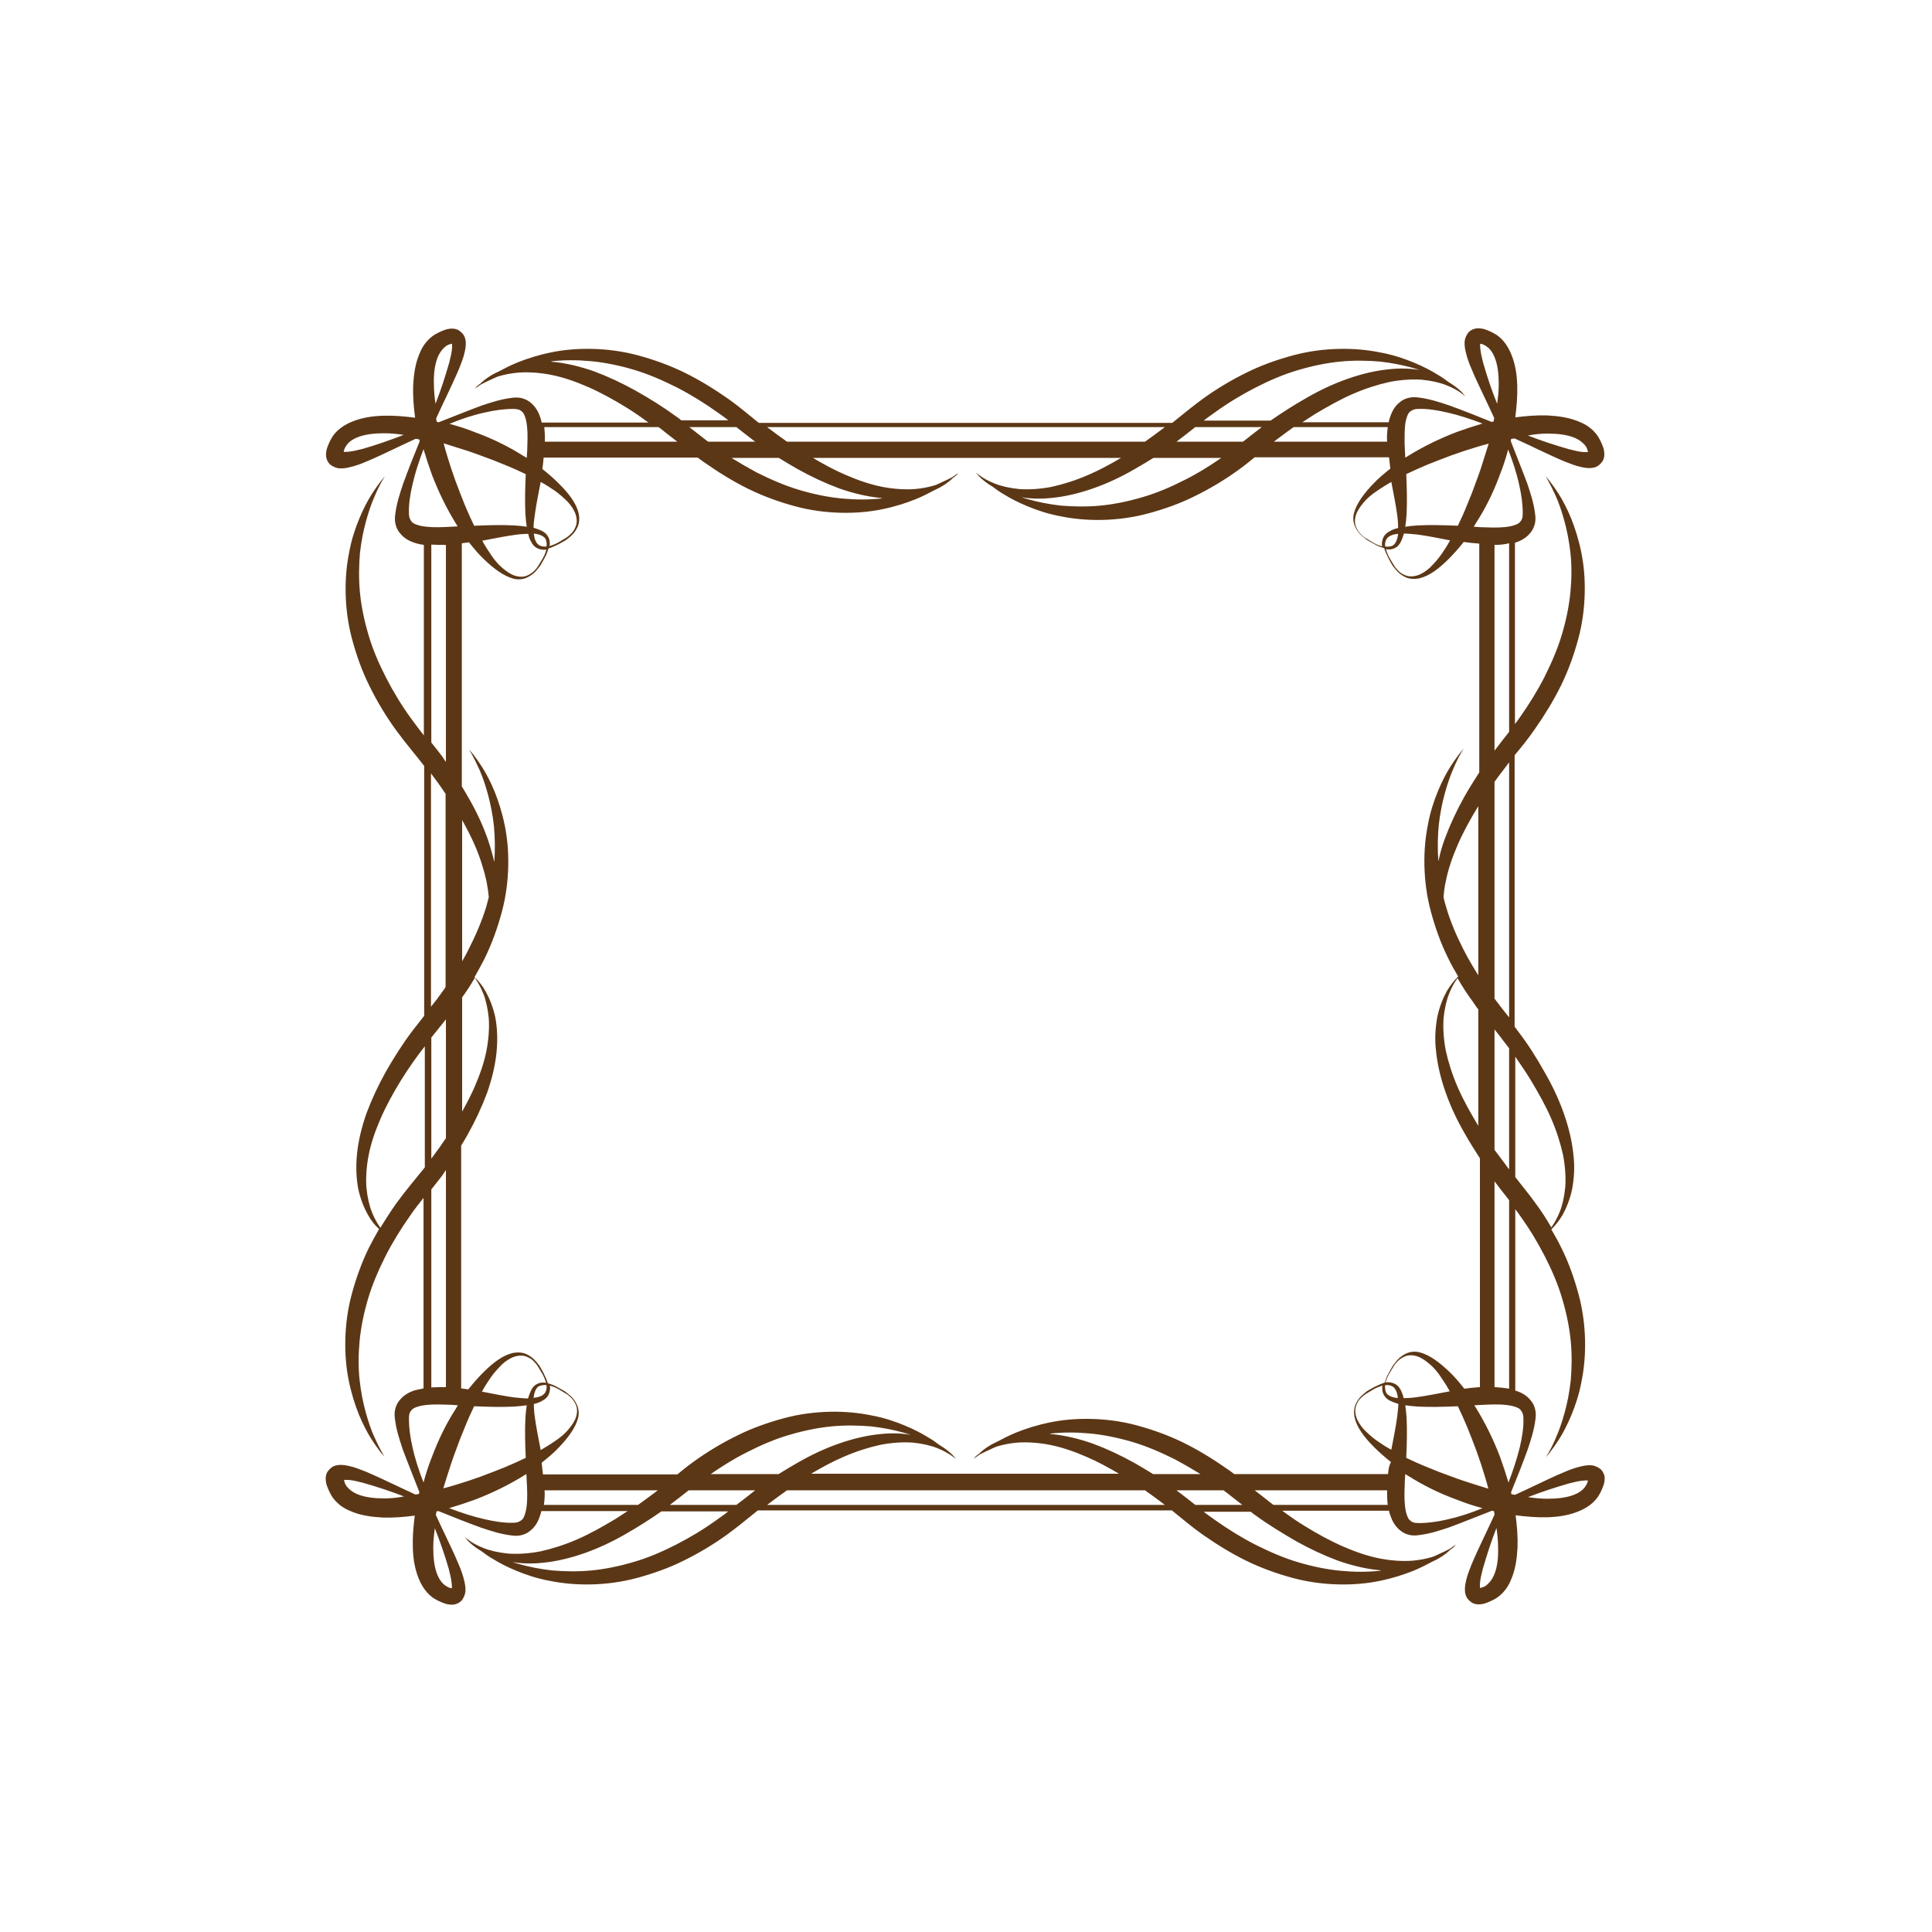 <svg id="Layer_1" xmlns="http://www.w3.org/2000/svg" viewBox="0 0 595.3 595.3"><style>.st0{fill:#5c3716}</style><path class="st0" d="M493.9 453.6c-.3-.5-.6-.9-1.1-1.2-.9-.6-1.7-.8-2.3-.9-1.3-.1-2.3.1-3.2.3-1.8.4-3.5 1-5.1 1.7-3.2 1.3-6.2 2.8-9.2 4.2-2.1 1-4.2 2-6.2 2.9-.4-.1-.7-.1-1.1-.2 0-.2-.1-.4-.1-.6 1.8-4.4 3.5-8.7 5.1-13.1 1-3 2-6 2.4-9.3.1-.7.2-1.8 0-2.8-.2-1-.6-2.1-1.3-2.9-1.3-1.8-3.2-2.7-4.8-3.2h-.1v-55.9c.5.6.9 1.2 1.4 1.9 2.9 4 5.5 8.3 7.7 12.6 2.2 4.3 4.1 8.7 5.4 13.2 1.3 4.4 2.2 8.8 2.6 13 .4 4.2.3 8.3 0 12-.4 3.7-1.1 7.1-1.9 10-.8 2.9-1.7 5.5-2.6 7.5-1.7 4.1-3.2 6.2-3.2 6.2s.5-.5 1.2-1.4c.7-.9 1.8-2.4 3-4.3s2.5-4.4 3.7-7.3c1.2-2.9 2.4-6.4 3.1-10.3.8-3.9 1.2-8.2 1.1-12.7-.1-4.6-.7-9.4-2-14.2-1.3-4.8-3-9.7-5.3-14.3-.9-1.9-2-3.8-3.1-5.7l.3-.3c.9-.9 2-2.2 3.2-4.2 1.1-2 2.2-4.6 2.9-7.8.6-3.2.9-6.9.4-10.8-.4-4-1.4-8.2-2.9-12.5-1.5-4.3-3.5-8.6-6-12.9-2.4-4.3-5.1-8.6-8.2-12.6-.3-.4-.6-.9-1-1.3v-83.7c2.1-2.5 4.2-5.1 6.2-8 3-4.3 5.8-8.8 8.1-13.5 2.3-4.7 4-9.5 5.3-14.3 1.3-4.8 1.9-9.6 2-14.2.1-4.6-.3-8.9-1.1-12.7-.8-3.9-1.9-7.3-3.1-10.3-1.2-2.9-2.5-5.4-3.7-7.3-1.2-1.9-2.3-3.4-3-4.3-.8-.9-1.2-1.4-1.2-1.4s1.4 2.2 3.2 6.2c.9 2 1.8 4.6 2.6 7.5.8 2.9 1.5 6.3 1.9 10 .4 3.7.4 7.7 0 12-.4 4.2-1.3 8.6-2.6 13s-3.2 8.8-5.4 13.2c-2.2 4.3-4.8 8.5-7.7 12.6-.4.6-.9 1.2-1.4 1.9v-55.9h.1c1.6-.5 3.4-1.4 4.8-3.2.7-.9 1.1-1.9 1.3-2.9.2-1 .1-2.1 0-2.8-.4-3.3-1.4-6.3-2.4-9.3-1.6-4.3-3.4-8.7-5.1-13.1 0-.2.1-.4.1-.6.4-.1.7-.2 1.1-.2 2.1 1 4.2 1.9 6.2 2.9 3 1.4 6.1 2.9 9.2 4.2 1.6.6 3.2 1.3 5.1 1.7.9.2 1.9.4 3.2.3.6-.1 1.5-.2 2.3-.9.4-.3.8-.8 1.1-1.2.3-.5.4-1 .5-1.4.1-.9 0-1.5-.1-2.1l-.2-.7c-.1-.3-.2-.6-.3-.8-.4-1-.9-2-1.5-2.9-1.3-1.8-3-3.1-4.8-3.9-3.6-1.7-7.2-2.1-10.7-2.3-3.4-.1-6.7.2-9.8.6.4-3.2.7-6.4.6-9.8-.1-3.5-.6-7.1-2.3-10.7-.9-1.8-2.1-3.5-3.9-4.8-.9-.6-1.9-1.1-2.9-1.5-.3-.1-.6-.2-.8-.3l-.7-.2c-.6-.1-1.2-.2-2.1-.1-.4.1-.9.2-1.4.5-.5.3-.9.6-1.2 1.1-.6.9-.8 1.7-.9 2.3-.1 1.3.1 2.3.3 3.2.4 1.8 1 3.5 1.7 5.1 1.3 3.2 2.8 6.2 4.2 9.2 1 2.1 2 4.2 2.9 6.2-.1.4-.1.7-.2 1.1-.2 0-.4.1-.6.1-4.4-1.8-8.7-3.5-13.1-5.1-3-1-6-2-9.3-2.4-.7-.1-1.8-.2-2.8 0-1 .2-2.1.6-2.9 1.3-1.8 1.3-2.7 3.2-3.2 4.8-.2.5-.3 1-.4 1.5h-26.6c1.2-.8 2.5-1.6 3.7-2.4 4-2.4 7.9-4.6 11.8-6.3 3.9-1.7 7.7-2.9 11.3-3.7 3.6-.7 7-.9 10-.7 3 .3 5.6.9 7.6 1.7 2 .8 3.6 1.7 4.5 2.4 1 .7 1.4 1.1 1.4 1.1s-.4-.5-1.2-1.4c-.8-.8-2.2-2-4.1-3.1-.9-.7-2-1.5-3.4-2.3-1.9-1.2-4.4-2.5-7.3-3.7-2.9-1.2-6.4-2.4-10.3-3.1-3.9-.8-8.2-1.2-12.7-1.1-4.6.1-9.4.7-14.2 2-4.8 1.3-9.7 3-14.3 5.3-4.7 2.3-9.2 5-13.5 8.1-3.3 2.4-6.4 5-9.4 7.4H233.8c-3-2.4-6-5-9.4-7.4-4.3-3-8.8-5.8-13.5-8.1-4.7-2.3-9.5-4-14.3-5.3-4.8-1.3-9.6-1.9-14.2-2-4.6-.1-8.9.3-12.7 1.1-3.9.8-7.3 1.9-10.3 3.1-2.2.9-4.1 1.9-5.8 2.8-.6.3-1.3.6-1.8.9-1.8 1-3.1 2.1-4 3h-.1c-.9.8-1.4 1.2-1.4 1.2s.2-.1.6-.4c-.4.5-.6.7-.6.7s.5-.5 1.4-1.1c.2-.1.4-.3.6-.4 1-.5 2.4-1.2 4.2-2 .4-.2.9-.4 1.3-.5 1.7-.5 3.7-.9 6-1.1 3-.2 6.4 0 10 .7 3.6.7 7.4 2 11.3 3.7 3.9 1.7 7.9 3.9 11.8 6.3 2.3 1.4 4.6 3 6.9 4.7h-32.9c-.1-.5-.2-1-.4-1.5-.5-1.6-1.4-3.4-3.2-4.8-.9-.7-1.9-1.1-2.9-1.3-1-.2-2.1-.1-2.8 0-3.3.4-6.3 1.4-9.3 2.4-4.3 1.6-8.7 3.4-13.1 5.1-.2 0-.4-.1-.6-.1-.1-.4-.2-.7-.2-1.1 1-2.1 1.9-4.2 2.9-6.2 1.4-3 2.9-6.1 4.2-9.2.6-1.6 1.3-3.2 1.7-5.1.2-.9.4-1.9.3-3.2-.1-.6-.2-1.5-.9-2.3-.3-.4-.8-.8-1.2-1.1-.5-.3-1-.4-1.4-.5-.9-.1-1.5 0-2.1.1l-.7.2c-.3.1-.6.2-.8.3-1 .4-2 .9-2.9 1.5-1.8 1.3-3.1 3-3.9 4.8-1.7 3.6-2.1 7.2-2.3 10.7-.1 3.4.2 6.7.6 9.8-3.2-.4-6.4-.7-9.8-.6-3.5.1-7.1.6-10.7 2.3-1.8.9-3.5 2.1-4.8 3.9-.6.9-1.1 1.9-1.5 2.9-.1.3-.2.6-.3.8l-.2.7c-.1.6-.2 1.2-.1 2.1.1.4.2.9.5 1.4.3.5.6.9 1.1 1.2.9.6 1.7.8 2.3.9 1.3.1 2.3-.1 3.2-.3 1.8-.4 3.5-1 5.1-1.7 3.2-1.3 6.2-2.8 9.2-4.2 2.1-1 4.2-2 6.2-2.9.4.1.7.1 1.1.2 0 .2.1.4.1.6-1.8 4.4-3.5 8.7-5.1 13.1-1 3-2 6-2.4 9.3-.1.7-.2 1.8 0 2.8.2 1 .6 2.1 1.3 2.9 1.3 1.8 3.2 2.7 4.8 3.2.9.3 1.9.5 2.7.6v58.7c-1.4-1.8-2.7-3.5-4-5.3-2.9-4-5.5-8.3-7.7-12.6-2.2-4.3-4.1-8.7-5.4-13.2-1.3-4.4-2.2-8.8-2.6-13-.4-4.2-.3-8.3 0-12 .4-3.7 1.1-7.1 1.9-10 .8-2.9 1.7-5.5 2.6-7.5 1.7-4.1 3.2-6.2 3.2-6.2s-.5.5-1.2 1.4c-.7.9-1.8 2.4-3 4.3s-2.5 4.4-3.7 7.3c-1.2 2.9-2.4 6.4-3.1 10.3-.8 3.9-1.2 8.2-1.1 12.7.1 4.6.7 9.4 2 14.2 1.3 4.8 3 9.7 5.3 14.3 2.3 4.7 5 9.2 8.1 13.5 2.9 4 6 7.6 8.8 11.2v77c-1.2 1.5-2.4 3.1-3.6 4.6-3.1 4.1-5.8 8.4-8.2 12.6-2.4 4.3-4.4 8.6-6 12.9-1.5 4.3-2.5 8.5-2.9 12.5-.4 4-.2 7.7.4 10.8.7 3.2 1.8 5.8 2.9 7.8 1.1 2 2.3 3.4 3.2 4.2l.3.3c-1.1 1.9-2.1 3.8-3.1 5.7-2.3 4.7-4 9.5-5.3 14.3-1.3 4.8-1.9 9.6-2 14.2-.1 4.6.3 8.9 1.1 12.7.8 3.9 1.9 7.3 3.1 10.3 1.2 2.9 2.5 5.4 3.7 7.3 1.2 1.9 2.3 3.4 3 4.3.8.9 1.2 1.4 1.2 1.4s-1.4-2.2-3.2-6.2c-.9-2-1.8-4.6-2.6-7.5-.8-2.9-1.5-6.3-1.9-10-.4-3.7-.4-7.7 0-12 .4-4.2 1.3-8.6 2.6-13s3.2-8.8 5.4-13.2c2.2-4.3 4.8-8.5 7.7-12.6 1.2-1.8 2.6-3.5 4-5.3v58.7l-2.7.6c-1.6.5-3.4 1.4-4.8 3.2-.7.9-1.1 1.9-1.3 2.9-.2 1-.1 2.1 0 2.8.4 3.3 1.4 6.3 2.4 9.3 1.6 4.3 3.4 8.7 5.1 13.1 0 .2-.1.4-.1.6-.4.1-.7.2-1.1.2-2.1-1-4.2-1.9-6.2-2.9-3-1.4-6.1-2.9-9.2-4.2-1.6-.6-3.2-1.3-5.1-1.7-.9-.2-1.9-.4-3.2-.3-.6.1-1.5.2-2.3.9-.4.3-.8.8-1.1 1.2-.3.5-.4 1-.5 1.4-.1.9 0 1.5.1 2.1l.2.7c.1.3.2.6.3.8.4 1 .9 2 1.5 2.9 1.3 1.8 3 3.1 4.8 3.9 3.6 1.7 7.2 2.1 10.7 2.3 3.4.1 6.7-.2 9.8-.6-.4 3.2-.7 6.4-.6 9.8.1 3.5.6 7.1 2.3 10.7.9 1.8 2.1 3.5 3.9 4.8.9.6 1.9 1.1 2.9 1.5.3.1.6.2.8.3l.7.2c.6.1 1.2.2 2.1.1.4-.1.9-.2 1.4-.5.5-.3.9-.6 1.2-1.1.6-.9.8-1.7.9-2.3.1-1.3-.1-2.3-.3-3.2-.4-1.8-1-3.5-1.7-5.1-1.3-3.2-2.8-6.2-4.2-9.2-1-2.1-2-4.2-2.9-6.2.1-.4.1-.7.2-1.1.2 0 .4-.1.6-.1 4.4 1.8 8.7 3.5 13.1 5.1 3 1 6 2 9.3 2.4.7.1 1.8.2 2.8 0 1-.2 2.1-.6 2.9-1.3 1.8-1.3 2.7-3.2 3.2-4.8.2-.5.3-1 .4-1.4h26.6c-1.2.8-2.5 1.6-3.7 2.4-4 2.4-7.9 4.6-11.8 6.3-3.9 1.7-7.7 2.9-11.3 3.7-3.6.7-7 .9-10 .7-3-.3-5.6-.9-7.6-1.7-2-.8-3.6-1.7-4.5-2.4-1-.7-1.4-1.1-1.4-1.1s.4.5 1.2 1.4c.8.8 2.2 2 4.1 3.1.9.7 2 1.5 3.4 2.3 1.9 1.2 4.4 2.5 7.3 3.7 2.9 1.2 6.4 2.4 10.3 3.1 3.9.8 8.2 1.2 12.7 1.1 4.6-.1 9.4-.7 14.2-2 4.8-1.3 9.7-3 14.3-5.3 4.7-2.3 9.2-5 13.5-8.1 3.3-2.4 6.4-5 9.4-7.4h127.6c3 2.4 6 5 9.4 7.4 4.3 3 8.8 5.8 13.5 8.1 4.7 2.3 9.5 4 14.3 5.3 4.8 1.3 9.6 1.9 14.2 2 4.6.1 8.9-.3 12.7-1.1 3.9-.8 7.3-1.9 10.3-3.1 2.2-.9 4.1-1.9 5.8-2.8.6-.3 1.3-.6 1.8-.9 1.8-1 3.1-2.1 4-3h.1c.9-.8 1.4-1.2 1.4-1.2s-.2.1-.6.4c.4-.5.6-.7.6-.7s-.5.5-1.4 1.1c-.2.1-.4.3-.6.4-1 .5-2.4 1.2-4.2 2-.4.2-.9.4-1.3.5-1.7.5-3.7.9-6 1.1-3 .2-6.4 0-10-.7-3.6-.7-7.4-2-11.3-3.7-3.9-1.7-7.9-3.9-11.8-6.3-2.3-1.4-4.6-3-6.9-4.7H428c.1.5.2 1 .4 1.4.5 1.6 1.4 3.4 3.2 4.8.9.7 1.9 1.1 2.9 1.3 1 .2 2.1.1 2.8 0 3.3-.4 6.3-1.4 9.3-2.4 4.3-1.6 8.7-3.4 13.1-5.1.2 0 .4.1.6.1.1.4.2.7.2 1.1-1 2.1-1.9 4.2-2.9 6.2-1.4 3-2.9 6.1-4.2 9.2-.6 1.6-1.3 3.2-1.7 5.1-.2.9-.4 1.9-.3 3.2.1.6.2 1.5.9 2.3.3.4.8.8 1.2 1.1.5.3 1 .4 1.4.5.9.1 1.5 0 2.1-.1l.7-.2c.3-.1.6-.2.8-.3 1-.4 2-.9 2.9-1.5 1.8-1.3 3.1-3 3.9-4.8 1.7-3.6 2.1-7.2 2.3-10.7.1-3.4-.2-6.7-.6-9.8 3.2.4 6.4.7 9.8.6 3.5-.1 7.1-.6 10.7-2.3 1.8-.9 3.5-2.1 4.8-3.9.6-.9 1.1-1.9 1.5-2.9.1-.3.2-.6.3-.8l.2-.7c.1-.6.2-1.2.1-2.1-.1-.2-.2-.7-.5-1.2zm-4-314.4c.2-.1.2-.1 0 0zm-13.1-5.6c3 0 6 .3 8.4 1.3 1.2.5 2.2 1.2 3 2.1.4.4.7.9.9 1.5l.1.4.1.4H488c-1.5-.1-3-.5-4.6-.9-4.2-1.2-8.5-2.6-12.6-4.2 2-.4 4-.6 6-.6zm-371.4 5.6c-.2-.1-.2-.1 0 0zm6.4-.9c-1.6.4-3.2.8-4.6.9-.5 0-.9.1-1.3 0l.1-.4.1-.4c.2-.5.5-1 .9-1.5.7-.9 1.8-1.6 3-2.1 2.4-1 5.4-1.3 8.4-1.3 2 0 4 .2 6 .5-4.2 1.6-8.4 3.1-12.6 4.3zm-6.4 317.8c-.2.1-.2 0 0 0zm13.1 5.6c-3 0-6-.3-8.4-1.3-1.2-.5-2.2-1.2-3-2.1-.4-.4-.7-.9-.9-1.5l-.1-.4-.1-.4h1.3c1.5.1 3 .5 4.6.9 4.2 1.2 8.5 2.6 12.6 4.2-2.1.4-4.1.6-6 .6zm353.1-129c2.4 4 4.6 7.9 6.3 11.8 1.7 3.9 2.9 7.7 3.7 11.3.7 3.6.9 7 .7 10-.3 3-.9 5.6-1.7 7.6-.8 2-1.7 3.5-2.4 4.5-.1.1-.1.2-.2.3-1.5-2.6-3.1-5.1-4.9-7.5-2-2.8-4.2-5.4-6.2-8v-37.1c1.7 2.5 3.3 4.8 4.7 7.1zm-15.5-227.3c0-.2.1-.2 0 0zm.9 6.4c-.4-1.6-.8-3.2-.9-4.6 0-.5-.1-.9 0-1.3l.4.1.4.1c.5.2 1 .5 1.5.9.9.7 1.6 1.8 2.1 3 1 2.4 1.3 5.4 1.3 8.4 0 2-.2 4-.5 6-1.7-4.2-3.1-8.4-4.3-12.6zm5.1 34.6c1-2.5 1.9-5.2 2.6-7.9 1.4 3.6 2.6 7.2 3.4 10.9.7 3 1.1 6 1.1 8.8 0 1.4-.3 2.1-.9 2.7-.5.6-1.5.9-2.6 1.2-2.3.5-5 .5-7.5.4-1.4 0-2.7-.1-4.1-.2.2-.3.4-.6.6-1 2.8-4.3 5.4-9.4 7.4-14.9zm1.7 212.3c-1.1-1.5-2.2-2.9-3.3-4.4v-37.1c1 1.2 1.9 2.4 2.8 3.6.6.7 1.1 1.5 1.7 2.2v37.3c-.4-.5-.8-1-1.2-1.6zm1.2 11.1v58.1c-1.6-.3-3.1-.4-4.5-.5V364c1.5 2 3 3.9 4.5 5.8zm-4.5-62.1v-66.8c1.1-1.5 2.1-2.9 3.3-4.4.4-.5.8-1.1 1.2-1.6v78.6c-1.5-1.9-3.1-3.9-4.5-5.8zm0-76.4v-63.4c1.4 0 2.9-.1 4.5-.5v58.1c-1.5 1.9-3 3.8-4.5 5.8zm-4.2-87c-.9 2.7-1.9 5.2-2.8 7.7-1 2.4-1.9 4.8-2.9 7-.5 1-.9 2-1.4 3-4.4-.2-8.6-.3-12.4-.1-1.3.1-2.6.2-3.8.4.2-1.2.3-2.5.4-3.8.2-3.8.1-8-.1-12.4 1-.5 2-.9 3-1.4 2.2-1 4.6-2 7-2.9 2.5-1 5-1.9 7.7-2.8 2.5-.8 5-1.6 7.7-2.3-.8 2.6-1.6 5.1-2.4 7.6zm-23.1-14.8c.3-1.1.6-2.1 1.2-2.6s1.3-.9 2.7-.9c2.7-.1 5.8.4 8.8 1.1 3.6.8 7.2 2 10.9 3.4-2.7.8-5.4 1.7-7.9 2.6-5.5 2.1-10.5 4.6-14.9 7.3-.3.2-.6.4-1 .6-.1-1.3-.1-2.7-.2-4.1 0-2.4-.1-5.1.4-7.4zm-1.6 37.5c.4-.8.7-1.7 1-2.6 1.3 0 2.7.2 4.1.3 3.1.4 6.4 1.1 10.1 1.8-.8 1.5-1.7 2.9-2.6 4.2-1.1 1.6-2.4 3-3.6 4.2-1.2 1.1-2.6 2-3.9 2.4-1.3.4-2.6.4-3.6 0s-1.8-.9-2.3-1.5c-.5-.5-.9-1-1.1-1.3-.2-.3-.3-.5-.3-.5s-.1-.2-.3-.5c-.2-.3-.5-.8-.9-1.5s-.8-1.6-1.1-2.6v-.2c.2 0 .3.1.5.1.7 0 1.5 0 2.3-.5.7-.3 1.3-1 1.7-1.8zm-4.8 1.4c-.1-.8 0-1.7.5-2.4.6-.9 2-1.4 3.5-1.5-.2 1.5-.6 2.8-1.5 3.5-.8.5-1.6.5-2.5.4zm1.9-19.9c.7 3.7 1.4 7.1 1.8 10.1.2 1.4.3 2.8.3 4.1-.9.2-1.8.5-2.6 1-.8.4-1.5 1-1.9 1.8-.4.8-.5 1.6-.5 2.3 0 .2.1.3.1.5h-.2c-1.1-.3-1.9-.7-2.6-1.1-.7-.4-1.2-.7-1.5-.9-.3-.2-.5-.3-.5-.3s-.2-.1-.5-.3c-.3-.2-.8-.6-1.3-1.1-.5-.5-1.1-1.3-1.5-2.3-.4-1-.4-2.3 0-3.6.4-1.3 1.3-2.6 2.4-3.9 1.1-1.3 2.5-2.5 4.2-3.6 1.4-1 2.8-1.8 4.3-2.7zm-1.1-16.9c-.2 1.6-.3 3.1-.2 4.5h-34.9c.3-.2.5-.4.8-.6 1.7-1.3 3.5-2.6 5.3-3.9h29zm-53.3-4.5c4-2.9 8.3-5.5 12.6-7.7 4.3-2.2 8.7-4.1 13.2-5.4 4.4-1.3 8.8-2.2 13-2.6 4.2-.4 8.3-.3 12 0 3.7.4 7.1 1.1 10 1.9.8.2 1.6.5 2.3.7-2.9-.5-6.1-.6-9.6-.2-4 .4-8.2 1.4-12.5 2.9-4.3 1.5-8.6 3.5-12.9 6-3.7 2.1-7.3 4.4-10.9 6.9h-20.6c1.1-.9 2.3-1.7 3.4-2.5zm-6 4.5h20.5c-2 1.5-3.9 3-5.8 4.5h-20.5c2-1.5 3.9-3 5.8-4.5zm8 9.5c-3.6 2.5-7.3 4.8-11.1 6.7-4.3 2.2-8.7 4.1-13.2 5.4-4.4 1.3-8.8 2.2-13 2.6-4.2.4-8.3.3-12 0-3.7-.4-7.1-1.1-10-1.9-.8-.2-1.6-.5-2.3-.7 2.9.5 6.1.6 9.6.2 4-.4 8.2-1.4 12.5-2.9 4.3-1.5 8.6-3.5 12.9-6 1.9-1.1 3.8-2.2 5.7-3.4h20.9zm-17.4-9.5l-.1.1c-2 1.5-4 3-6 4.4H242.5c-2-1.4-4-2.9-6-4.4l-.1-.1h122.5zM240 141.1c1.9 1.2 3.8 2.3 5.7 3.4 4.3 2.4 8.6 4.4 12.9 6 4.3 1.5 8.5 2.5 12.5 2.9.3 0 .5 0 .8.1-.2 0-.3 0-.5.1-3.7.4-7.7.4-12 0-4.2-.4-8.6-1.3-13-2.6s-8.8-3.2-13.2-5.4c-2.6-1.4-5.2-2.9-7.8-4.5H240zm-13.1-9.5c1.9 1.5 3.8 3 5.8 4.5h-14.5c-1.9-1.4-3.8-3-5.8-4.5h14.5zm-31-11.2c-4.3-2.4-8.6-4.4-12.9-6-4.3-1.5-8.5-2.5-12.5-2.9-.3 0-.5 0-.8-.1.2 0 .3 0 .5-.1 3.7-.4 7.7-.4 12 0 4.2.4 8.6 1.3 13 2.6s8.8 3.2 13.2 5.4c4.3 2.2 8.5 4.8 12.6 7.7 1.1.8 2.3 1.6 3.4 2.5h-14.5c-.4-.3-.8-.7-1.3-1-4.1-3-8.4-5.7-12.7-8.1zm7 11.2c.7.5 1.5 1.1 2.2 1.7 1.2.9 2.4 1.9 3.6 2.8h-40.8c0-1.4 0-2.9-.2-4.5h35.2zm-38.1 27c.4-3.1 1.1-6.4 1.8-10.1 1.5.8 2.9 1.7 4.2 2.6 1.6 1.1 3 2.4 4.2 3.6 1.1 1.2 2 2.6 2.4 3.9.4 1.3.4 2.6 0 3.6s-.9 1.8-1.5 2.3c-.5.5-1 .9-1.3 1.1-.3.2-.5.3-.5.3s-.2.1-.5.3c-.3.2-.8.5-1.5.9s-1.6.8-2.6 1.1h-.2c0-.2.1-.3.1-.5 0-.7 0-1.5-.5-2.3-.4-.8-1.1-1.4-1.9-1.8-.8-.4-1.7-.7-2.6-1 0-1.2.2-2.5.4-4zm3.6 9.8c-.8.1-1.7 0-2.4-.5-.9-.6-1.4-2-1.5-3.5 1.5.2 2.8.6 3.5 1.5.5.9.5 1.7.4 2.5zm-4.7-1.4c.4.8 1 1.5 1.8 1.9.8.4 1.6.5 2.3.5.2 0 .3-.1.5-.1v.2c-.3 1.1-.7 1.9-1.1 2.6-.4.7-.7 1.2-.9 1.5-.2.3-.3.5-.3.5s-.1.2-.3.5c-.2.3-.6.8-1.1 1.3-.5.5-1.3 1.1-2.3 1.5-1 .4-2.3.4-3.6 0-1.3-.4-2.6-1.3-3.9-2.4-1.3-1.1-2.5-2.5-3.6-4.2-.9-1.3-1.8-2.7-2.6-4.2 3.7-.7 7.1-1.4 10.1-1.8 1.4-.2 2.8-.3 4.1-.3.1.8.4 1.7.9 2.5zm-14.3-39.9c3-.7 6-1.1 8.8-1.1 1.4 0 2.1.3 2.7.9.6.5.9 1.5 1.2 2.6.5 2.3.5 5 .4 7.5 0 1.4-.1 2.7-.2 4.1-.3-.2-.6-.4-1-.6-4.4-2.8-9.4-5.3-14.9-7.3-2.5-1-5.2-1.9-7.9-2.6 3.6-1.5 7.2-2.7 10.9-3.5zm-5.1 11.9c2.7.9 5.2 1.9 7.7 2.8 2.4 1 4.8 1.9 7 2.9 1 .5 2 .9 3 1.4-.2 4.4-.3 8.6-.1 12.4.1 1.3.2 2.6.4 3.8-1.2-.2-2.5-.3-3.8-.4-3.8-.2-8-.1-12.4.1-.5-1-.9-2-1.4-3-1-2.2-2-4.6-2.9-7-1-2.5-1.9-5-2.8-7.7-.8-2.5-1.6-5-2.3-7.7 2.6.8 5.1 1.6 7.6 2.4zm0 153.7c-.6 1.2-1.2 2.3-1.9 3.5v-43.5c1.4 2.5 2.7 5 3.8 7.5 1.7 3.9 2.9 7.7 3.7 11.3.3 1.7.6 3.4.7 5-.3 1-.5 2-.8 3-1.4 4.5-3.3 8.9-5.5 13.2zm2 8.6c.1.1.1.2.2.3.7 1 1.6 2.5 2.4 4.5.8 2 1.4 4.6 1.7 7.6.2 3 0 6.4-.7 10-.7 3.6-2 7.4-3.7 11.3-1.1 2.5-2.4 5-3.8 7.5v-35.2c1.4-1.9 2.7-3.9 3.9-6zm-7.1-195.9c-.1-.2-.1-.2 0 0zm-4.3 4.6c.5-1.2 1.2-2.2 2.1-3 .4-.4.9-.7 1.5-.9l.4-.1.4-.1v1.3c-.1 1.5-.5 3-.9 4.6-1.2 4.2-2.6 8.5-4.2 12.6-.3-2-.5-4-.5-6-.1-2.9.2-5.9 1.2-8.4zm-5.4 52c-1.1-.3-2.1-.6-2.6-1.2s-.9-1.3-.9-2.7c-.1-2.7.4-5.8 1.1-8.8.8-3.6 2-7.2 3.4-10.9.8 2.7 1.7 5.4 2.6 7.9 2.1 5.5 4.6 10.5 7.3 14.9.2.3.4.6.6 1-1.3.1-2.7.1-4.1.2-2.4.1-5.1.1-7.4-.4zm3.4 195v-37.3c1.5-1.9 3-3.7 4.5-5.6v36.6c-1.4 2.1-2.9 4.2-4.5 6.3zm4.5 3.5v66.9h-.2c-1.4 0-2.8 0-4.3.1v-61l3.3-4.2 1.2-1.8zm-.9-55.2c-1.1 1.6-2.4 3.3-3.7 4.9v-71.9c1.6 2.1 3.1 4.2 4.5 6.3v59.5c-.2.4-.5.8-.8 1.2zm-.3-72.3c-1.1-1.4-2.2-2.9-3.3-4.2v-61c1.5.1 2.9.1 4.3.1h.2v66.9l-1.2-1.8zm-14.1 137.8c-1.7 2.4-3.3 4.9-4.9 7.5-.1-.1-.1-.2-.2-.3-.7-1-1.6-2.5-2.4-4.5-.8-2-1.4-4.6-1.7-7.6-.2-3 0-6.4.7-10 .7-3.6 2-7.4 3.7-11.3 1.7-3.9 3.9-7.9 6.3-11.8 2.2-3.5 4.6-7 7.3-10.4v37.3c-2.8 3.5-5.9 7.1-8.8 11.1zm17.1 119.1c-.1.2-.1.2 0 0zm-.9-6.4c.4 1.6.8 3.2.9 4.6 0 .5.1.9 0 1.3l-.4-.1-.4-.1c-.5-.2-1-.5-1.5-.9-.9-.7-1.6-1.8-2.1-3-1-2.4-1.3-5.4-1.3-8.4 0-2 .2-4 .5-6 1.6 4.1 3.1 8.4 4.3 12.6zm-5.2-34.6c-1 2.5-1.9 5.2-2.6 7.9-1.4-3.6-2.6-7.2-3.4-10.9-.7-3-1.1-6-1.1-8.8 0-1.4.3-2.1.9-2.7.5-.6 1.5-.9 2.6-1.2 2.3-.5 5-.5 7.5-.4 1.4 0 2.7.1 4.1.2-.2.3-.4.6-.6 1-2.8 4.3-5.3 9.3-7.4 14.9zm5.9 2.1c.9-2.7 1.9-5.2 2.8-7.7 1-2.4 1.9-4.8 2.9-7 .5-1 .9-2 1.4-3 4.4.2 8.6.3 12.4.1 1.3-.1 2.6-.2 3.8-.4-.2 1.2-.3 2.5-.4 3.8-.2 3.8-.1 8 .1 12.4-1 .5-2 .9-3 1.4-2.2 1-4.6 2-7 2.9-2.5 1-5 1.9-7.7 2.8-2.5.8-5 1.6-7.7 2.3.8-2.6 1.6-5.2 2.4-7.6zm23 14.7c-.3 1.1-.6 2.1-1.2 2.6s-1.3.9-2.7.9c-2.7.1-5.8-.4-8.8-1.1-3.6-.8-7.2-2-10.9-3.4 2.7-.8 5.4-1.7 7.9-2.6 5.5-2.1 10.5-4.6 14.9-7.3.3-.2.6-.4 1-.6.1 1.3.1 2.7.2 4.1.1 2.5.1 5.2-.4 7.4zm1.7-37.4c-.4.8-.7 1.7-1 2.6-1.3 0-2.7-.2-4.1-.3-3.1-.4-6.4-1.1-10.1-1.8.8-1.5 1.7-2.9 2.6-4.2 1.1-1.6 2.4-3 3.6-4.2 1.2-1.1 2.6-2 3.9-2.4 1.3-.4 2.6-.4 3.6 0s1.8.9 2.3 1.5c.5.5.9 1 1.1 1.3.2.3.3.5.3.5s.1.2.3.5c.2.3.5.8.9 1.5s.8 1.6 1.1 2.6v.2c-.2 0-.3-.1-.5-.1-.7 0-1.5 0-2.3.5-.7.3-1.3 1-1.7 1.8zm4.7-1.5c.1.8 0 1.7-.5 2.4-.6.9-2 1.4-3.5 1.5.2-1.5.6-2.8 1.5-3.5.9-.4 1.7-.5 2.5-.4zm-1.8 20c-.7-3.7-1.4-7.1-1.8-10.1-.2-1.4-.3-2.8-.3-4.1.9-.2 1.8-.5 2.6-1 .8-.4 1.5-1 1.9-1.8.4-.8.5-1.6.5-2.3 0-.2-.1-.3-.1-.5h.2c1.1.3 1.9.7 2.6 1.1.7.4 1.2.7 1.5.9.3.2.5.3.5.3s.2.1.5.3c.3.2.8.6 1.3 1.1.5.5 1.1 1.3 1.5 2.3.4 1 .4 2.3 0 3.6-.4 1.3-1.3 2.6-2.4 3.9-1.1 1.3-2.5 2.5-4.2 3.6-1.4 1-2.8 1.8-4.3 2.7zm1 16.9c.2-1.6.3-3.1.2-4.5h34.9c-.3.2-.5.4-.8.6-1.7 1.3-3.5 2.6-5.3 3.9h-29zm53.4 4.5c-4 2.9-8.3 5.5-12.6 7.7-4.3 2.2-8.7 4.1-13.2 5.4-4.4 1.3-8.8 2.2-13 2.6-4.2.4-8.3.3-12 0-3.7-.4-7.1-1.1-10-1.9-.8-.2-1.6-.5-2.3-.7 2.9.5 6.1.6 9.6.2 4-.4 8.2-1.4 12.5-2.9 4.3-1.5 8.6-3.5 12.9-6 3.7-2.1 7.3-4.4 10.9-6.9h20.6c-1.1.9-2.3 1.7-3.4 2.5zm5.9-4.5h-20.5c2-1.5 3.9-3 5.8-4.5h20.5c-1.9 1.5-3.8 3-5.8 4.5zm-7.9-9.5c3.6-2.5 7.3-4.8 11.1-6.7 4.3-2.2 8.7-4.1 13.2-5.4 4.4-1.3 8.8-2.2 13-2.6 4.2-.4 8.3-.3 12 0 3.7.4 7.1 1.1 10 1.9.8.2 1.6.5 2.3.7-2.9-.5-6.1-.6-9.6-.2-4 .4-8.2 1.4-12.5 2.9-4.3 1.5-8.6 3.5-12.9 6-1.9 1.1-3.8 2.2-5.7 3.4H219zm17.4 9.5l.1-.1c2-1.5 4-3 6-4.4h110.3c2 1.4 4 2.9 6 4.4l.1.1H236.4zm118.9-9.5c-1.9-1.2-3.8-2.3-5.7-3.4-4.3-2.4-8.6-4.4-12.9-6-4.3-1.5-8.5-2.5-12.5-2.9-.3 0-.5 0-.8-.1.2 0 .3 0 .5-.1 3.7-.4 7.7-.4 12 0 4.2.4 8.6 1.3 13 2.6s8.8 3.2 13.2 5.4c2.6 1.4 5.2 2.9 7.8 4.5h-14.6zm13 9.5c-1.9-1.5-3.8-3-5.8-4.5H377c1.9 1.4 3.8 3 5.8 4.5h-14.5zm31.1 11.2c4.3 2.4 8.6 4.4 12.9 6 4.3 1.5 8.5 2.5 12.5 2.9.3 0 .5 0 .8.1-.2 0-.3 0-.5.1-3.7.4-7.7.4-12 0-4.2-.4-8.6-1.3-13-2.6s-8.8-3.2-13.2-5.4c-4.3-2.2-8.5-4.8-12.6-7.7-1.1-.8-2.3-1.6-3.4-2.5h14.5c.4.3.8.7 1.3 1 4.1 3 8.4 5.6 12.7 8.1zm-7-11.2c-.7-.5-1.5-1.1-2.2-1.7-1.2-.9-2.4-1.9-3.6-2.8h40.8c0 1.4 0 2.9.2 4.5h-35.2zm35.3-9.5h-47.4c-.7-.5-1.4-1.1-2.2-1.6-4.3-3-8.8-5.8-13.5-8.1-4.7-2.3-9.5-4-14.3-5.3-4.8-1.3-9.6-1.9-14.2-2-4.6-.1-8.9.3-12.7 1.1-3.9.8-7.3 1.9-10.3 3.1-2.2.9-4.1 1.9-5.8 2.8-.6.3-1.3.6-1.8.9-1.8 1-3.1 2.1-4 3h-.1c-.9.8-1.4 1.2-1.4 1.2s.2-.1.6-.4c-.4.5-.6.7-.6.7s.5-.5 1.4-1.1c.2-.1.4-.3.6-.4 1-.5 2.4-1.2 4.2-2 .4-.2.9-.4 1.3-.5 1.7-.5 3.7-.9 6-1.1 3-.2 6.4 0 10 .7 3.6.7 7.4 2 11.3 3.7 3.3 1.4 6.6 3.2 10 5.2h-94.9c3.4-2 6.7-3.8 10-5.2 3.9-1.7 7.7-2.9 11.3-3.7 3.6-.7 7-.9 10-.7 3 .3 5.6.9 7.6 1.7 2 .8 3.5 1.7 4.5 2.4s1.4 1.1 1.4 1.1-.4-.5-1.2-1.4c-.8-.8-2.2-2-4.1-3.1-.9-.7-2-1.5-3.4-2.3-1.9-1.2-4.4-2.5-7.3-3.7-2.9-1.2-6.4-2.4-10.3-3.1-3.9-.8-8.2-1.2-12.7-1.1-4.6.1-9.4.7-14.2 2-4.8 1.3-9.7 3-14.3 5.3-4.7 2.3-9.2 5-13.5 8.1-1.8 1.3-3.4 2.6-5 3.9h-41.4c-.1-1.2-.3-2.4-.4-3.6 1.9-1.5 3.7-3 5.2-4.6 2.9-3 5.2-6.1 6-9.1.4-1.5.2-3-.3-4.1-.5-1.1-1.1-1.9-1.7-2.5-.6-.6-1.1-.9-1.4-1.2-.3-.2-.5-.4-.5-.4s-.2-.1-.5-.3c-.3-.2-.9-.5-1.6-.9-.7-.4-1.6-.9-2.7-1.2-.2-.1-.4-.1-.6-.2-.1-.2-.1-.4-.2-.6-.4-1.1-.9-2-1.2-2.7-.4-.7-.7-1.2-.9-1.6-.2-.3-.3-.5-.3-.5s-.1-.2-.4-.5c-.2-.3-.6-.8-1.2-1.4-.6-.6-1.4-1.2-2.5-1.7s-2.6-.6-4.1-.3c-3.1.7-6.1 3-9.1 6-1.5 1.5-3.1 3.3-4.6 5.2-.7-.1-1.5-.2-2.2-.3V353c.7-1.1 1.3-2.2 2-3.4 2.4-4.3 4.4-8.6 6-12.9 1.5-4.3 2.5-8.5 2.9-12.5.4-4 .2-7.7-.4-10.8-.7-3.2-1.8-5.8-2.9-7.8-1.1-2-2.3-3.4-3.2-4.2l-.3-.3c1.1-1.9 2.1-3.8 3.1-5.7 2.3-4.7 4-9.5 5.3-14.3 1.3-4.8 1.9-9.6 2-14.2.1-4.6-.3-8.9-1.1-12.7-.8-3.9-1.9-7.3-3.1-10.3-1.2-2.9-2.5-5.4-3.7-7.3-1.2-1.9-2.3-3.4-3-4.3-.8-.9-1.2-1.4-1.2-1.4s1.4 2.2 3.2 6.2c.9 2 1.8 4.6 2.6 7.5.8 2.9 1.5 6.3 1.9 10 .3 3.4.4 7.1.1 11-.5-2.3-1.2-4.6-2-7-1.5-4.3-3.5-8.6-6-12.9-.6-1.1-1.3-2.2-2-3.4v-74.9c.8-.1 1.5-.2 2.2-.3 1.5 1.9 3 3.7 4.6 5.2 3 2.9 6.1 5.2 9.1 6 1.5.4 3 .2 4.1-.3 1.1-.5 1.9-1.1 2.5-1.7.6-.6.9-1.1 1.2-1.4.2-.3.4-.5.4-.5s.1-.2.3-.5c.2-.3.5-.9.9-1.6.4-.7.9-1.6 1.2-2.7.1-.2.1-.4.2-.6.2-.1.4-.1.6-.2 1.1-.4 2-.9 2.7-1.2.7-.4 1.2-.7 1.6-.9.3-.2.5-.3.5-.3s.2-.1.5-.4c.3-.2.8-.6 1.4-1.2.6-.6 1.2-1.4 1.7-2.5s.6-2.6.3-4.1c-.7-3.1-3-6.1-6-9.1-1.5-1.5-3.3-3.1-5.2-4.6.2-1.1.3-2.3.4-3.5H215c.7.5 1.4 1.1 2.2 1.6 4.3 3 8.8 5.8 13.5 8.1 4.7 2.3 9.5 4 14.3 5.3 4.8 1.3 9.6 1.9 14.2 2 4.6.1 8.9-.3 12.7-1.1 3.9-.8 7.3-1.9 10.3-3.1 2.2-.9 4.1-1.9 5.8-2.8.6-.3 1.3-.6 1.8-.9 1.8-1 3.1-2.1 4-3h.1c.9-.8 1.4-1.2 1.4-1.2s-.2.1-.6.4c.4-.5.6-.7.6-.7s-.5.5-1.4 1.1c-.2.1-.4.3-.6.4-1 .5-2.4 1.2-4.2 2-.4.2-.9.4-1.3.5-1.7.5-3.7.9-6 1.1-3 .2-6.4 0-10-.7-3.6-.7-7.4-2-11.3-3.7-3.3-1.4-6.6-3.2-10-5.2h94.9c-3.4 2-6.7 3.8-10 5.2-3.9 1.7-7.7 2.9-11.3 3.7-3.6.7-7 .9-10 .7-3-.3-5.6-.9-7.6-1.7-2-.8-3.6-1.7-4.5-2.4-1-.7-1.4-1.1-1.4-1.1s.4.5 1.2 1.4c.8.8 2.2 2 4.1 3.1.9.7 2 1.5 3.4 2.3 1.9 1.2 4.4 2.5 7.3 3.7 2.9 1.2 6.4 2.4 10.3 3.1 3.9.8 8.2 1.2 12.7 1.1 4.6-.1 9.4-.7 14.2-2 4.8-1.3 9.7-3 14.3-5.3 4.7-2.3 9.2-5 13.5-8.1 1.8-1.3 3.4-2.6 5-3.9H428c.1 1.2.3 2.4.4 3.5-1.9 1.5-3.7 3-5.2 4.6-2.9 3-5.2 6.1-6 9.1-.4 1.5-.2 3 .3 4.1.5 1.1 1.1 1.9 1.7 2.5.6.6 1.1.9 1.4 1.2.3.2.5.4.5.4s.2.1.5.3c.3.2.9.5 1.6.9.7.4 1.6.9 2.7 1.2.2.1.4.1.6.2.1.2.1.4.2.6.4 1.1.9 2 1.2 2.7.4.7.7 1.2.9 1.6.2.3.3.5.3.5s.1.2.4.5c.2.3.6.8 1.2 1.4.6.6 1.4 1.2 2.5 1.7s2.6.6 4.1.3c3.1-.7 6.1-3 9.1-6 1.5-1.5 3.1-3.3 4.6-5.2 1.6.2 3.2.4 4.8.5V238c-1.6 2.5-3.2 5-4.6 7.5-2.4 4.3-4.4 8.6-6 12.9-.9 2.4-1.5 4.7-2 7-.3-3.9-.2-7.6.1-11 .4-3.7 1.1-7.1 1.9-10 .8-2.9 1.7-5.5 2.6-7.5 1.7-4.1 3.2-6.2 3.2-6.2s-.5.5-1.2 1.4c-.7.9-1.8 2.4-3 4.3s-2.5 4.4-3.7 7.3c-1.2 2.9-2.4 6.4-3.1 10.3-.8 3.9-1.2 8.2-1.1 12.7.1 4.6.7 9.4 2 14.2 1.3 4.8 3 9.7 5.3 14.3.9 1.9 2 3.8 3.1 5.7l-.3.3c-.9.9-2 2.2-3.2 4.2-1.1 2-2.2 4.6-2.9 7.8-.6 3.2-.9 6.9-.4 10.8.4 4 1.4 8.2 2.9 12.5 1.5 4.3 3.5 8.6 6 12.9 1.4 2.5 3 5 4.6 7.5v70.5c-1.7.1-3.3.3-4.8.5-1.5-1.9-3-3.7-4.6-5.2-3-2.9-6.1-5.2-9.1-6-1.5-.4-3-.2-4.1.3-1.1.5-1.9 1.1-2.5 1.7-.6.6-.9 1.1-1.2 1.4-.2.3-.4.5-.4.5s-.1.2-.3.5c-.2.3-.5.9-.9 1.6-.4.7-.9 1.6-1.2 2.7-.1.2-.1.4-.2.6-.2.1-.4.1-.6.2-1.1.4-2 .9-2.7 1.2-.7.4-1.2.7-1.6.9-.3.2-.5.3-.5.3s-.2.1-.5.4c-.3.2-.8.6-1.4 1.2-.6.6-1.2 1.4-1.7 2.5s-.6 2.6-.3 4.1c.7 3.1 3 6.1 6 9.1 1.5 1.5 3.3 3.1 5.2 4.6-.7 1.3-.8 2.5-.9 3.7zM451 292.7c-2.2-4.3-4.1-8.7-5.4-13.2-.3-1-.6-2-.8-3 .1-1.6.3-3.3.7-5 .7-3.6 2-7.4 3.7-11.3 1.7-3.9 3.9-7.9 6.3-11.8v-.1 52.2c-1.6-2.5-3.1-5.1-4.5-7.8zm4.5 18.3v35.9c-2.4-4-4.6-7.9-6.3-11.8-1.7-3.9-2.9-7.7-3.7-11.3-.7-3.6-.9-7-.7-10 .3-3 .9-5.6 1.7-7.6.8-2 1.7-3.6 2.4-4.5.1-.1.1-.2.2-.3 1.5 2.6 3.1 5.1 4.9 7.5.4.6.9 1.4 1.5 2.1zm-28.7 115.8c.8-.1 1.7 0 2.4.5.9.6 1.4 2 1.5 3.5-1.5-.2-2.8-.6-3.5-1.5-.4-.8-.5-1.6-.4-2.5zm3.7 9.8c-.4 3.1-1.1 6.4-1.8 10.1-1.5-.8-2.9-1.7-4.2-2.6-1.6-1.1-3-2.4-4.2-3.6-1.1-1.2-2-2.6-2.4-3.9-.4-1.3-.4-2.6 0-3.6s.9-1.8 1.5-2.3c.5-.5 1-.9 1.3-1.1.3-.2.5-.3.5-.3s.2-.1.5-.3c.3-.2.8-.5 1.5-.9s1.6-.8 2.6-1.1h.2c0 .2-.1.3-.1.5 0 .7 0 1.5.5 2.3.4.8 1.1 1.4 1.9 1.8.8.4 1.7.7 2.6 1-.1 1.2-.2 2.6-.4 4zm1.1-8.3c-.4-.8-1-1.5-1.8-1.9-.8-.4-1.6-.5-2.3-.5-.2 0-.3.1-.5.1v-.2c.3-1.1.7-1.9 1.1-2.6.4-.7.7-1.2.9-1.5.2-.3.3-.5.3-.5s.1-.2.3-.5c.2-.3.6-.8 1.1-1.3.5-.5 1.3-1.1 2.3-1.5 1-.4 2.3-.4 3.6 0 1.3.4 2.6 1.3 3.9 2.4 1.3 1.1 2.5 2.5 3.6 4.2.9 1.3 1.8 2.7 2.6 4.2-3.7.7-7.1 1.4-10.1 1.8-1.4.2-2.8.3-4.1.3-.2-.9-.5-1.7-.9-2.5zm14.3 39.9c-3 .7-6 1.1-8.8 1.1-1.4 0-2.1-.3-2.7-.9-.6-.5-.9-1.5-1.2-2.6-.5-2.3-.5-5-.4-7.5 0-1.4.1-2.7.2-4.1.3.2.6.4 1 .6 4.4 2.8 9.4 5.3 14.9 7.3 2.5 1 5.2 1.9 7.9 2.6-3.6 1.5-7.3 2.7-10.9 3.5zm5.1-11.9c-2.7-.9-5.2-1.9-7.7-2.8-2.4-1-4.8-1.9-7-2.9-1-.5-2-.9-3-1.4.2-4.4.3-8.6.1-12.4-.1-1.3-.2-2.6-.4-3.8 1.2.2 2.5.3 3.8.4 3.8.2 8 .1 12.4-.1.5 1 .9 2 1.4 3 1 2.2 2 4.6 2.9 7 1 2.5 1.9 5 2.8 7.7.8 2.5 1.6 5 2.3 7.7-2.6-.8-5.2-1.6-7.6-2.4zm5.1 33.6c.1.2 0 .2 0 0zm4.3-4.7c-.5 1.2-1.2 2.2-2.1 3-.4.4-.9.7-1.5.9l-.4.1-.4.1V488c.1-1.5.5-3 .9-4.6 1.2-4.2 2.6-8.5 4.2-12.6.3 2 .5 4 .5 6 .1 3-.2 6-1.2 8.4zm4.4-28.4c-.8-2.7-1.7-5.4-2.6-7.9-2.1-5.5-4.6-10.5-7.3-14.9-.2-.3-.4-.6-.6-1 1.3-.1 2.7-.1 4.1-.2 2.6-.1 5.2-.1 7.5.4 1.1.3 2.1.6 2.6 1.2s.9 1.3.9 2.7c.1 2.7-.4 5.8-1.1 8.8-.9 3.6-2.1 7.3-3.5 10.9zm24.4-.3l-.1.4c-.2.5-.5 1-.9 1.5-.7.9-1.8 1.6-3 2.1-2.4 1-5.4 1.3-8.4 1.3-2 0-4-.2-6-.5 4.2-1.6 8.4-3 12.6-4.2 1.6-.4 3.1-.8 4.6-.9.5 0 .9-.1 1.3 0l-.1.3zm.7-.4c.2 0 .2.1 0 0z"/></svg>